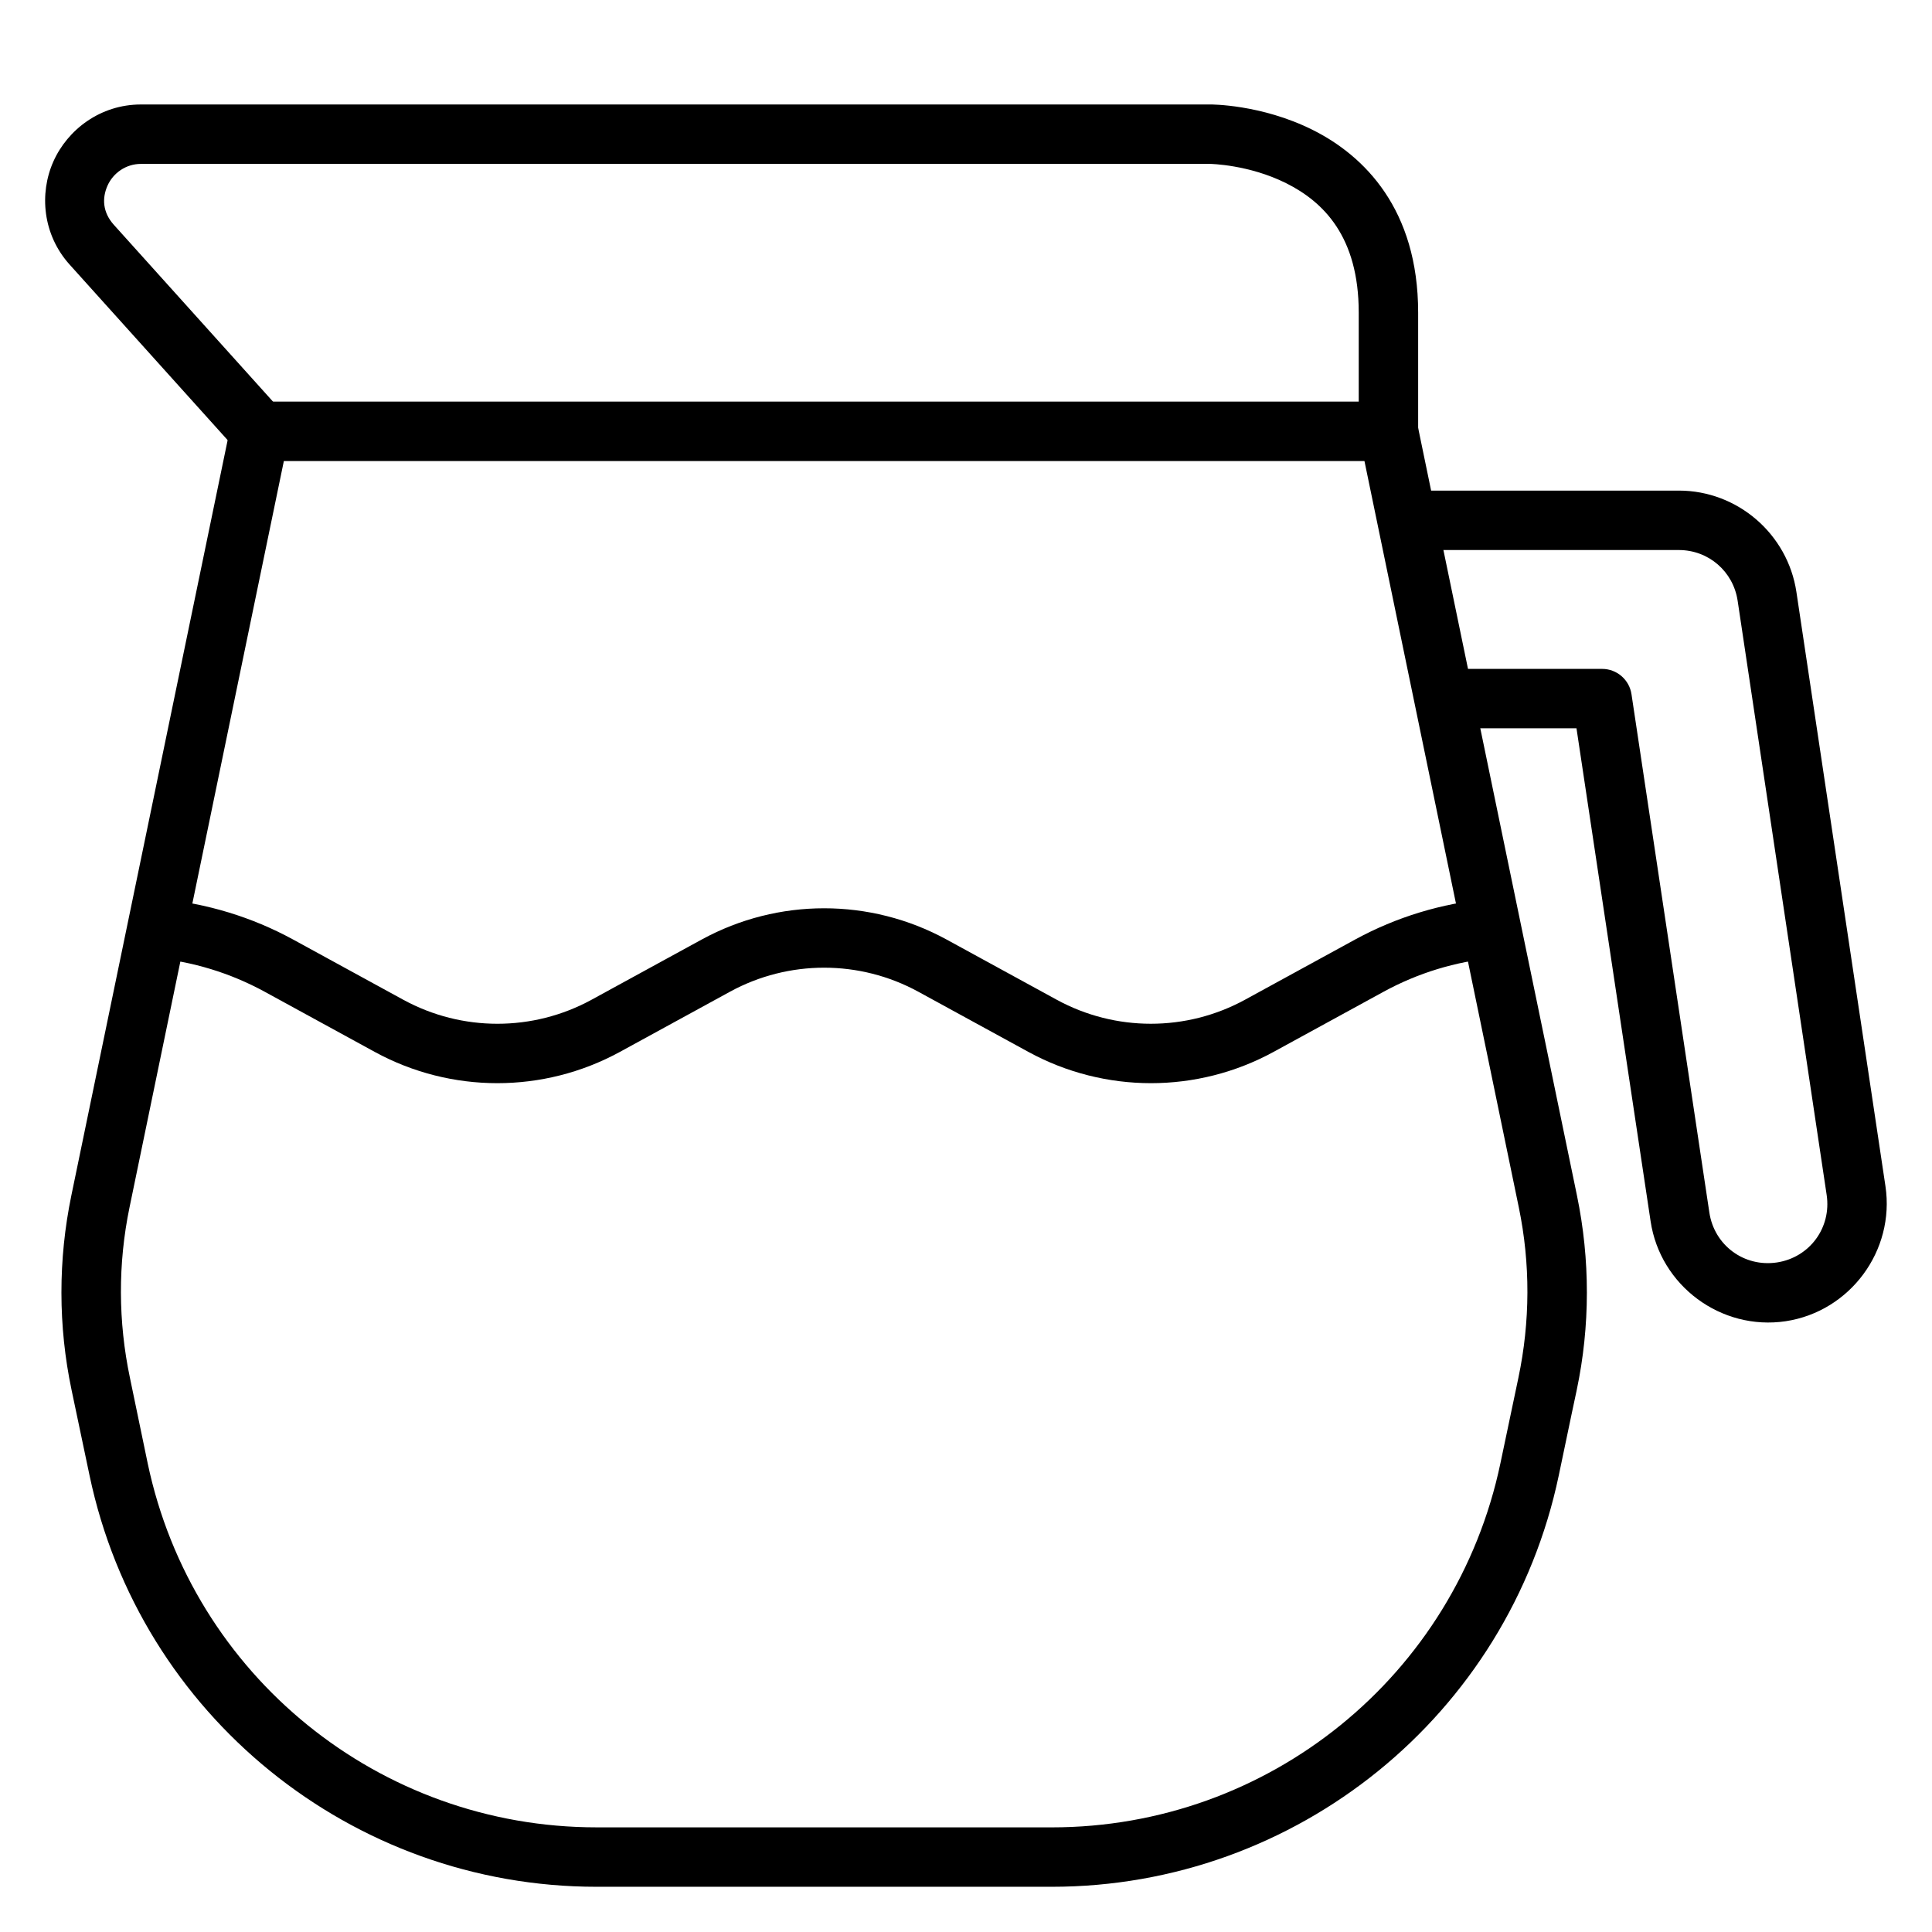 <?xml version="1.0" encoding="UTF-8"?>
<!-- Uploaded to: SVG Repo, www.svgrepo.com, Generator: SVG Repo Mixer Tools -->
<svg fill="#000000" width="800px" height="800px" version="1.1" viewBox="144 144 512 512" xmlns="http://www.w3.org/2000/svg">
 <g>
  <path d="m186.33 382.22-1.512 15.633c10.266 0.953 20.234 4.012 29.289 8.949l29.23 15.98c20.219 11.027 44.691 11.027 64.91 0l29.227-15.98c15.535-8.473 34.324-8.473 49.859 0l29.23 15.98c20.219 11.027 44.691 11.027 64.91 0l29.227-15.98c9.051-4.938 19.02-7.992 29.289-8.949l-1.512-15.633c-12.398 1.152-24.398 4.789-35.332 10.75l-29.23 15.98c-15.535 8.473-34.324 8.473-49.859 0l-29.227-15.977c-20.219-11.027-44.633-11.027-64.852 0l-29.23 15.98c-15.535 8.473-34.324 8.473-49.859 0l-29.23-15.98c-10.93-5.965-22.93-9.598-35.328-10.754z"/>
  <path d="m206.44 250.43-43.527 210.36c-3.519 17.027-3.523 34.586 0.059 51.602l4.766 22.664c13.363 63.484 69.477 108.96 134.35 108.96h120.64c64.875 0 120.99-45.473 134.35-108.96l3.43-16.387 1.336-6.277c3.582-17.016 3.582-34.574 0.059-51.602l-43.523-210.36zm12.785 15.75h286.37l40.91 197.81c3.086 14.906 3.019 30.258-0.117 45.152l-4.766 22.664c-11.852 56.289-61.371 96.465-118.89 96.465l-120.64-0.004c-57.523 0-107.1-40.176-118.95-96.465l-4.707-22.664c-3.133-14.895-3.199-30.246-0.113-45.152z"/>
  <path d="m181.33 171.69c-10.695 0-19.41 6.633-23.184 15.109-3.777 8.473-2.856 19.359 4.297 27.309l44.516 49.453 11.738-10.516-44.516-49.453c-2.996-3.332-3.168-7.07-1.684-10.402s4.879-5.754 8.832-5.754h283.41s10.176 0.148 20.105 5.113 19.234 14.199 19.234 34.285v31.496h15.746v-31.496c0-27.367-14.266-41.562-27.949-48.406-13.688-6.844-27.137-6.742-27.137-6.742z"/>
  <path d="m518.08 274.02v15.746h70.836c7.852 0 14.406 5.66 15.574 13.422l23.594 157.48c1.301 8.68-4.512 16.582-13.191 17.898-8.695 1.297-16.602-4.555-17.898-13.25l-20.629-137.31c-0.562-3.867-3.879-6.738-7.785-6.742h-42.652v15.746h35.855l19.641 130.63c2.551 17.109 18.688 29.055 35.797 26.5 17.082-2.59 29-18.711 26.441-35.797l-23.598-157.48c-2.309-15.355-15.617-26.852-31.148-26.848z"/>
 </g>
</svg>